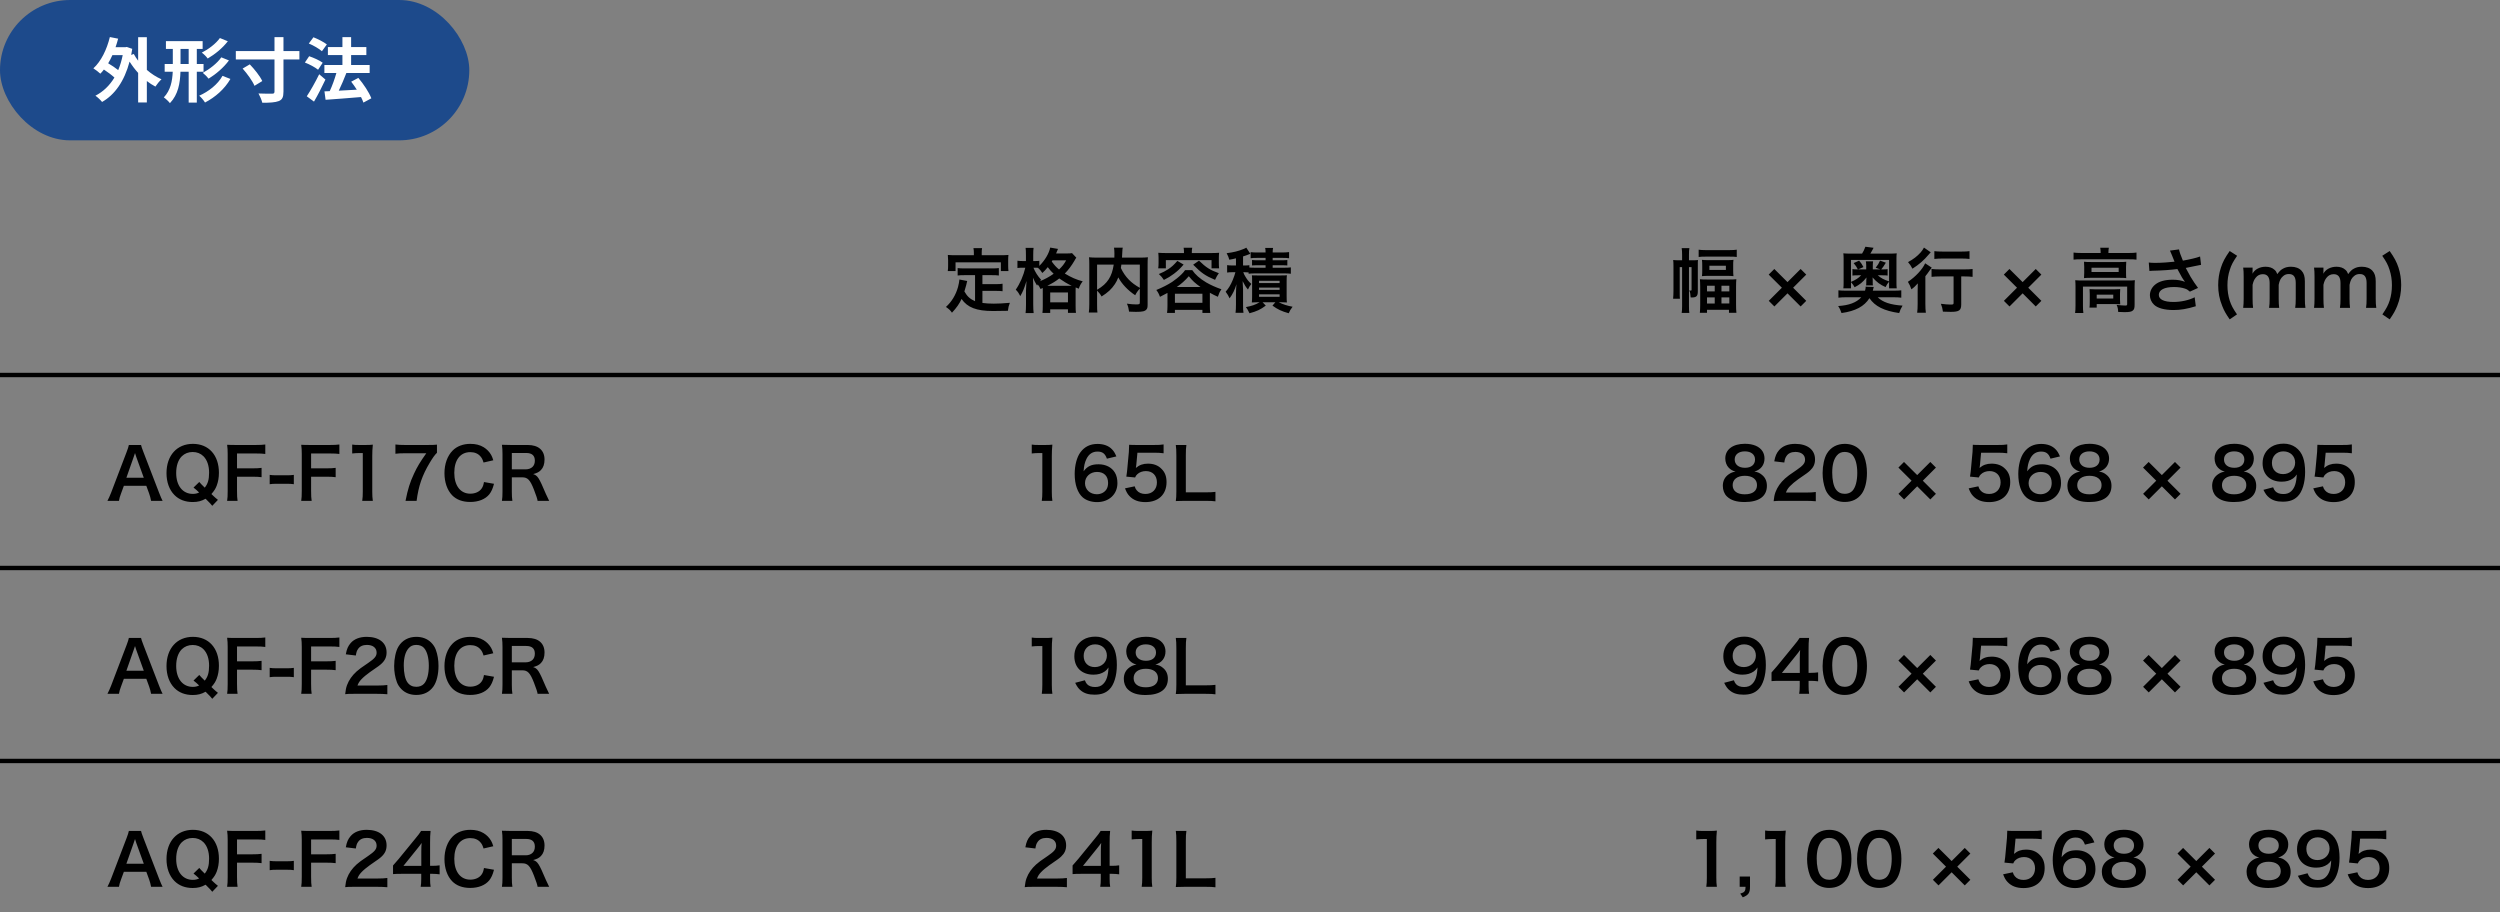 <svg width="570" height="208" viewBox="0 0 570 208" fill="none" xmlns="http://www.w3.org/2000/svg">
<rect x="0" y="0" width="570" height="208" fill="#808080" stroke="none"/>
<path d="M222.312 68.672V62.736H219.96C219.256 62.736 218.808 62.752 218.344 62.816V61.12C218.76 61.184 219.224 61.2 219.96 61.2H226.088C226.84 61.2 227.304 61.184 227.736 61.12V62.816C227.288 62.752 226.824 62.736 226.088 62.736H223.992V64.784H227.016C227.752 64.784 228.152 64.768 228.584 64.688V66.4C228.104 66.336 227.72 66.32 227.016 66.32H223.992V69.072C224.776 69.184 225.656 69.232 226.6 69.232C227.528 69.232 228.616 69.184 230.248 69.04C229.992 69.696 229.88 70.128 229.8 70.864C228.488 70.896 227.656 70.912 226.392 70.912C222.648 70.912 220.552 70.096 219.24 68.16C218.728 69.264 218.12 70.144 217.048 71.296C216.632 70.704 216.408 70.496 215.672 69.984C216.984 68.8 217.912 67.264 218.424 65.456C218.6 64.8 218.728 64.08 218.744 63.728L220.52 64.064C220.44 64.336 220.44 64.352 220.296 65.008C220.216 65.328 220.12 65.696 219.88 66.448C220.52 67.584 221.176 68.176 222.312 68.672ZM222.04 58.192V57.6C222.04 57.2 222.008 56.928 221.944 56.576H223.912C223.848 56.912 223.832 57.168 223.832 57.584V58.192H228.152C228.792 58.192 229.336 58.176 229.928 58.128C229.88 58.496 229.864 58.848 229.864 59.312V60.56C229.864 61.024 229.88 61.392 229.928 61.808H228.2V59.808H217.864V61.808H216.088C216.152 61.424 216.168 61.104 216.168 60.544V59.312C216.168 58.896 216.136 58.496 216.104 58.128C216.68 58.176 217.224 58.192 217.864 58.192H222.04ZM237.752 65.664L237.24 65.888C237 65.392 236.888 65.2 236.6 64.848C236.552 64.96 236.52 64.992 236.456 65.12C235.912 64.208 235.896 64.176 235.512 63.312C235.56 64.064 235.576 64.624 235.576 65.408V69.408C235.576 70.256 235.608 70.88 235.672 71.376H233.832C233.896 70.864 233.928 70.208 233.928 69.408V66.144C233.992 64.768 233.992 64.768 234.04 64.064C233.48 65.872 233.224 66.496 232.616 67.52C232.248 66.784 232.056 66.496 231.592 66.048C232.568 64.64 233.368 62.8 233.768 61.04H233.16C232.648 61.04 232.328 61.056 231.976 61.104V59.44C232.232 59.488 232.616 59.52 233.176 59.52H233.912V58.176C233.912 57.344 233.896 56.912 233.832 56.512H235.656C235.592 56.976 235.576 57.408 235.576 58.176V59.52H236.04C236.44 59.52 236.712 59.504 236.968 59.456V60.624C238.232 59.376 239.176 57.792 239.448 56.448L241.224 56.752C241.144 56.912 241.112 57.008 240.952 57.392C240.92 57.504 240.872 57.6 240.792 57.792H243.032C243.752 57.792 244.12 57.776 244.424 57.712L245.4 58.752C245.24 58.976 245.192 59.04 244.968 59.456C244.28 60.624 243.608 61.52 242.776 62.368C244.232 63.248 245.4 63.76 246.856 64.144C246.424 64.704 246.168 65.168 245.96 65.824L245.256 65.536C245.24 65.728 245.24 65.84 245.24 66.208V69.728C245.24 70.48 245.256 70.944 245.32 71.328H243.496V70.528H239.448V71.344H237.672C237.736 70.928 237.752 70.512 237.752 69.76V66.224C237.752 66 237.752 65.904 237.752 65.664ZM236.056 61.04H235.624C236.056 62.08 236.552 62.864 237.384 63.808C237.24 63.952 237.192 64 237.08 64.128C238.232 63.664 239.192 63.152 240.232 62.416C239.688 61.904 239.448 61.632 238.888 60.912C238.408 61.504 238.152 61.792 237.656 62.24C237.368 61.776 237.032 61.376 236.648 61.056C236.344 61.04 236.264 61.04 236.056 61.04ZM238.776 65.168H244.024C244.232 65.168 244.232 65.168 244.36 65.168C243.4 64.72 242.488 64.176 241.512 63.488C240.6 64.192 240.12 64.48 238.776 65.168ZM243.08 59.36H239.96C239.896 59.472 239.88 59.504 239.8 59.632C240.472 60.544 240.808 60.896 241.464 61.44C242.232 60.704 242.6 60.24 243.08 59.36ZM239.448 66.688V68.928H243.496V66.688H239.448ZM259.88 68.896V65.808C259.48 66.224 259.144 66.688 258.824 67.312C257.16 66.208 255.784 64.752 254.968 63.248C254.744 63.84 254.52 64.288 254.2 64.768C253.448 65.904 252.6 66.688 251.16 67.6C250.936 67.168 250.584 66.72 250.136 66.256V69.36C250.136 70.352 250.152 70.832 250.216 71.264H248.248C248.328 70.72 248.36 70.096 248.36 69.328V60.208C248.36 59.552 248.344 59.104 248.296 58.656C248.872 58.72 249.32 58.736 250.152 58.736H254.072C254.088 58.368 254.088 58.144 254.088 57.872C254.088 57.232 254.056 56.88 253.992 56.464H255.992C255.928 56.752 255.912 56.896 255.896 57.264C255.88 57.488 255.88 57.488 255.848 58.144C255.832 58.48 255.832 58.48 255.816 58.736H259.896C260.776 58.736 261.176 58.72 261.72 58.656C261.672 59.088 261.656 59.536 261.656 60.208V69.376C261.656 70.048 261.608 70.288 261.416 70.528C261.064 70.976 260.488 71.104 258.984 71.104C258.552 71.104 258.072 71.088 257.432 71.056C257.32 70.256 257.208 69.856 256.936 69.232C257.736 69.344 258.392 69.408 259.016 69.408C259.8 69.408 259.88 69.36 259.88 68.896ZM259.88 60.336H255.672C255.624 60.736 255.608 60.816 255.56 61.104C256.008 62.096 256.648 63.024 257.368 63.76C258.056 64.464 258.792 65.008 259.88 65.632V60.336ZM250.136 60.336V66.064C251.432 65.296 252.168 64.624 252.792 63.664C253.368 62.768 253.72 61.728 253.928 60.336H250.136ZM269.944 57.696V57.488C269.944 57.088 269.928 56.832 269.864 56.48H271.832C271.752 56.816 271.736 57.072 271.736 57.488V57.696H276.184C276.824 57.696 277.368 57.68 277.96 57.632C277.912 57.984 277.896 58.368 277.896 58.8V59.984C277.896 60.464 277.912 60.784 277.96 61.184H276.232V59.312H265.816V61.184H264.072C264.136 60.768 264.152 60.464 264.152 59.984V58.8C264.152 58.384 264.12 58.016 264.088 57.632C264.664 57.68 265.208 57.696 265.848 57.696H269.944ZM266.184 69.744V66.784C265.608 67.104 265.304 67.264 264.472 67.68C264.232 67.008 264.056 66.672 263.64 66.112C265.064 65.536 266.248 64.928 267.256 64.272C267.944 63.808 268.712 63.2 269.384 62.544C269.752 62.176 269.912 62 270.2 61.584H271.832C272.488 62.576 273.576 63.536 275 64.384C276.04 64.992 277.192 65.504 278.488 65.952C278.072 66.576 277.976 66.768 277.672 67.664C276.92 67.328 276.744 67.248 275.848 66.752V69.76C275.848 70.432 275.864 70.848 275.944 71.344H274.152V70.656H267.88V71.344H266.088C266.152 70.832 266.184 70.384 266.184 69.744ZM268.296 65.44H273.72C272.472 64.56 271.912 64.048 271.048 62.976C270.216 63.952 269.272 64.784 268.296 65.44ZM267.88 66.976V69.04H274.152V66.976H267.88ZM268.44 59.488L269.864 60.32C269.032 61.28 268.584 61.712 267.64 62.432C266.84 63.024 266.376 63.312 265.368 63.824C264.984 63.248 264.76 62.976 264.216 62.48C265.176 62.08 265.64 61.84 266.312 61.408C267.16 60.848 267.608 60.432 268.44 59.488ZM272.04 60.352L273.368 59.424C274.984 60.992 275.896 61.568 277.896 62.288C277.512 62.832 277.4 63.024 277.032 63.808C274.776 62.848 273.912 62.24 272.04 60.352ZM284.68 62.416V62.112C284.376 62.08 284.152 62.064 283.768 62.064H283.464C283.64 62.528 283.72 62.704 283.96 63.088C284.376 63.792 284.712 64.208 285.304 64.736C285 65.12 284.776 65.456 284.536 66.016C284.056 65.456 283.784 65.024 283.32 64.096C283.368 64.64 283.368 64.64 283.416 66V69.424C283.416 70.352 283.432 70.864 283.512 71.312H281.704C281.768 70.768 281.8 70.224 281.8 69.44V67.184C281.8 66.4 281.848 65.568 281.912 64.8C281.544 66.064 281.016 67.12 280.344 68.016C280.088 67.44 279.896 67.12 279.448 66.512C280.12 65.76 280.6 64.96 281.064 63.84C281.368 63.12 281.56 62.528 281.672 62.064H281C280.456 62.064 280.184 62.08 279.784 62.144V60.448C280.168 60.512 280.472 60.528 281.048 60.528H281.8V58.896C281.32 59.024 281.08 59.072 280.28 59.216C280.12 58.64 280.024 58.4 279.672 57.728C281.224 57.536 282.376 57.248 283.496 56.784C283.8 56.672 283.976 56.576 284.152 56.464L285.08 57.872C284.984 57.904 284.952 57.92 284.808 57.968C284.392 58.144 284.072 58.256 283.416 58.464V60.528H283.8C284.312 60.528 284.552 60.512 284.856 60.464V60.992C285.192 61.024 285.528 61.04 286.168 61.04H288.552V60.48H286.76C286.104 60.48 285.848 60.496 285.464 60.528V59.28C285.832 59.328 286.184 59.344 286.76 59.344H288.552V58.8H286.552C285.896 58.8 285.608 58.816 285.144 58.88V57.488C285.576 57.552 286.024 57.568 286.664 57.568H288.552C288.552 57.088 288.536 56.848 288.456 56.528H290.264C290.2 56.816 290.168 57.088 290.168 57.568H292.36C292.984 57.568 293.448 57.536 293.912 57.472V58.88C293.432 58.816 293.144 58.8 292.488 58.8H290.168V59.344H292.168C292.792 59.344 293.144 59.328 293.512 59.28V60.528C293.128 60.496 292.872 60.48 292.184 60.48H290.168V61.04H292.824C293.496 61.04 293.88 61.024 294.312 60.96V62.416C293.8 62.352 293.48 62.336 292.824 62.336H286.168C285.544 62.336 285.16 62.352 284.68 62.416ZM287.208 68.912H286.792C285.768 68.928 285.768 68.928 285.416 68.96C285.464 68.56 285.48 68.112 285.48 67.52V64.112C285.48 63.344 285.48 63.152 285.432 62.768C285.8 62.8 286.088 62.8 286.76 62.8H292.04C292.792 62.8 293.064 62.8 293.416 62.752C293.368 63.12 293.352 63.408 293.352 64.176V67.504C293.352 68.272 293.368 68.592 293.416 68.96C292.984 68.928 292.584 68.912 292.072 68.912H291.528C292.552 69.408 293.48 69.712 294.712 69.936C294.232 70.56 294.088 70.816 293.832 71.424C292.184 70.96 291.336 70.56 290.12 69.68L290.792 68.912H287.864L288.6 69.68C287.368 70.592 286.552 70.976 284.888 71.424C284.456 70.56 284.408 70.48 284.056 70.016C285.416 69.76 286.136 69.52 287.208 68.912ZM287.064 64.016V64.544H291.752V64.016H287.064ZM287.064 65.568V66.096H291.752V65.568H287.064ZM287.064 67.104V67.664H291.752V67.104H287.064Z" fill="black"/>
<path d="M239.941 114.192H237.525C237.621 113.568 237.653 112.944 237.653 112.112V103.296H236.885C236.293 103.296 235.829 103.328 235.237 103.392V101.36C235.733 101.44 236.085 101.456 236.837 101.456H238.309C239.125 101.456 239.365 101.44 239.941 101.376C239.845 102.32 239.813 103.056 239.813 104.016V112.112C239.813 112.96 239.845 113.536 239.941 114.192ZM254.532 104.064L252.372 104.576C251.956 103.408 251.364 102.96 250.228 102.96C249.092 102.96 248.26 103.52 247.716 104.624C247.316 105.456 247.14 106.224 247.06 107.456C247.924 106.288 248.868 105.856 250.484 105.856C252.116 105.856 253.492 106.56 254.196 107.76C254.58 108.384 254.772 109.216 254.772 110.16C254.772 112.688 252.852 114.48 250.132 114.48C248.852 114.48 247.668 114.096 246.884 113.424C245.7 112.4 245.028 110.48 245.028 108.064C245.028 106.096 245.524 104.208 246.34 103.12C247.284 101.84 248.564 101.216 250.244 101.216C251.62 101.216 252.756 101.632 253.524 102.432C253.94 102.864 254.18 103.232 254.532 104.064ZM250.116 107.6C248.548 107.6 247.38 108.688 247.38 110.16C247.38 111.616 248.516 112.688 250.084 112.688C251.012 112.688 251.828 112.272 252.276 111.568C252.516 111.2 252.644 110.672 252.644 110.112C252.644 108.528 251.7 107.6 250.116 107.6ZM256.499 111.344L258.707 110.88C258.851 111.344 258.963 111.552 259.187 111.808C259.635 112.352 260.307 112.624 261.155 112.624C262.739 112.624 263.779 111.568 263.779 109.984C263.779 108.416 262.787 107.408 261.267 107.408C260.483 107.408 259.779 107.664 259.283 108.144C259.059 108.368 258.947 108.512 258.803 108.864L256.803 108.672C256.963 107.536 256.979 107.456 257.011 107.008L257.379 103.04C257.395 102.752 257.427 102.208 257.443 101.408C257.923 101.44 258.291 101.456 259.139 101.456H263.075C264.179 101.456 264.579 101.44 265.299 101.328V103.344C264.595 103.248 263.971 103.216 263.091 103.216H259.331L259.075 106.016C259.059 106.144 259.027 106.368 258.979 106.688C259.763 106.016 260.611 105.712 261.715 105.712C263.011 105.712 264.051 106.096 264.835 106.912C265.619 107.68 265.971 108.64 265.971 109.92C265.971 112.736 264.131 114.48 261.155 114.48C259.571 114.48 258.387 114.032 257.507 113.088C257.075 112.624 256.851 112.24 256.499 111.344ZM277.121 112.144V114.304C276.545 114.224 275.985 114.192 274.849 114.192H270.113C269.217 114.192 268.657 114.208 268.081 114.24C268.177 113.648 268.209 113.056 268.209 112.128V103.824C268.209 102.72 268.177 102.144 268.081 101.456H270.497C270.401 102.112 270.369 102.64 270.369 103.808V112.256H274.849C275.937 112.256 276.449 112.224 277.121 112.144Z" fill="black"/>
<path d="M239.941 158.192H237.525C237.621 157.568 237.653 156.944 237.653 156.112V147.296H236.885C236.293 147.296 235.829 147.328 235.237 147.392V145.36C235.733 145.44 236.085 145.456 236.837 145.456H238.309C239.125 145.456 239.365 145.44 239.941 145.376C239.845 146.32 239.813 147.056 239.813 148.016V156.112C239.813 156.96 239.845 157.536 239.941 158.192ZM245.14 155.68L247.348 155.104C247.54 155.568 247.652 155.776 247.844 155.984C248.244 156.416 248.868 156.64 249.684 156.64C250.452 156.64 251.044 156.432 251.492 155.984C252.292 155.216 252.66 154.064 252.74 152.176C252.436 152.624 252.26 152.816 251.892 153.088C251.172 153.584 250.356 153.824 249.3 153.824C246.644 153.824 244.948 152.192 244.948 149.616C244.948 147.984 245.668 146.656 246.98 145.856C247.716 145.392 248.676 145.152 249.78 145.152C251.828 145.152 253.508 146.352 254.18 148.304C254.484 149.168 254.644 150.304 254.644 151.616C254.644 154.032 254.004 156.144 252.948 157.168C252.1 158.016 251.06 158.384 249.54 158.384C248.196 158.384 247.252 158.096 246.452 157.456C245.908 157.024 245.604 156.608 245.14 155.68ZM249.62 152.096C251.188 152.096 252.372 150.976 252.372 149.488C252.372 147.984 251.268 146.912 249.684 146.912C248.148 146.912 247.076 148 247.076 149.536C247.076 151.088 248.068 152.096 249.62 152.096ZM259.123 151.52C258.451 151.344 258.035 151.104 257.571 150.64C257.075 150.128 256.787 149.344 256.787 148.528C256.787 146.48 258.515 145.184 261.251 145.184C263.187 145.184 264.611 145.808 265.299 146.928C265.571 147.376 265.731 147.952 265.731 148.528C265.731 150.016 264.883 151.104 263.427 151.52C264.147 151.616 264.627 151.824 265.155 152.272C265.907 152.88 266.275 153.712 266.275 154.768C266.275 157.152 264.483 158.464 261.203 158.464C259.347 158.464 258.067 158.064 257.155 157.184C256.563 156.608 256.227 155.744 256.227 154.784C256.227 153.664 256.659 152.784 257.539 152.16C258.067 151.792 258.467 151.632 259.123 151.52ZM261.251 146.912C259.843 146.912 258.931 147.632 258.931 148.752C258.931 149.92 259.827 150.656 261.283 150.656C262.707 150.656 263.571 149.936 263.571 148.768C263.571 147.632 262.675 146.912 261.251 146.912ZM261.219 156.704C263.011 156.704 264.019 155.952 264.019 154.608C264.019 153.28 262.979 152.48 261.251 152.48C259.523 152.48 258.467 153.296 258.467 154.624C258.467 155.936 259.491 156.704 261.219 156.704ZM277.121 156.144V158.304C276.545 158.224 275.985 158.192 274.849 158.192H270.113C269.217 158.192 268.657 158.208 268.081 158.24C268.177 157.648 268.209 157.056 268.209 156.128V147.824C268.209 146.72 268.177 146.144 268.081 145.456H270.497C270.401 146.112 270.369 146.64 270.369 147.808V156.256H274.849C275.937 156.256 276.449 156.224 277.121 156.144Z" fill="black"/>
<path d="M240.837 202.192H235.701C234.453 202.192 234.197 202.208 233.637 202.272C233.733 201.36 233.845 200.8 234.053 200.224C234.485 199.056 235.205 198.032 236.245 197.088C236.805 196.592 237.285 196.224 238.885 195.152C240.357 194.144 240.805 193.616 240.805 192.8C240.805 191.712 239.957 191.04 238.597 191.04C237.669 191.04 236.965 191.36 236.565 191.984C236.293 192.368 236.181 192.72 236.069 193.456L233.781 193.184C234.005 191.968 234.293 191.312 234.885 190.624C235.685 189.696 236.949 189.2 238.549 189.2C241.349 189.2 243.077 190.544 243.077 192.736C243.077 193.792 242.725 194.56 241.941 195.296C241.493 195.712 241.333 195.84 239.253 197.264C238.549 197.76 237.749 198.432 237.349 198.864C236.869 199.376 236.677 199.696 236.437 200.304H240.917C241.925 200.304 242.725 200.256 243.253 200.176V202.288C242.501 202.224 241.861 202.192 240.837 202.192ZM255.172 197.296V199.344C254.58 199.264 254.244 199.248 253.572 199.232H252.996V200.368C252.996 201.184 253.028 201.6 253.124 202.192H250.852C250.948 201.632 250.98 201.136 250.98 200.336V199.232H246.548C245.604 199.232 245.092 199.248 244.548 199.296V197.328C245.092 196.736 245.268 196.528 245.828 195.856L249.62 191.216C250.324 190.368 250.58 190.032 250.948 189.456H253.108C253.012 190.384 252.996 190.944 252.996 192.16V197.408H253.556C254.196 197.408 254.58 197.376 255.172 197.296ZM250.996 197.424V194.112C250.996 193.36 251.012 192.848 251.076 192.192C250.756 192.656 250.564 192.912 249.988 193.616L246.916 197.424H250.996ZM262.723 202.192H260.307C260.403 201.568 260.435 200.944 260.435 200.112V191.296H259.667C259.075 191.296 258.611 191.328 258.019 191.392V189.36C258.515 189.44 258.867 189.456 259.619 189.456H261.091C261.907 189.456 262.147 189.44 262.723 189.376C262.627 190.32 262.595 191.056 262.595 192.016V200.112C262.595 200.96 262.627 201.536 262.723 202.192ZM277.121 200.144V202.304C276.545 202.224 275.985 202.192 274.849 202.192H270.113C269.217 202.192 268.657 202.208 268.081 202.24C268.177 201.648 268.209 201.056 268.209 200.128V191.824C268.209 190.72 268.177 190.144 268.081 189.456H270.497C270.401 190.112 270.369 190.64 270.369 191.808V200.256H274.849C275.937 200.256 276.449 200.224 277.121 200.144Z" fill="black"/>
<line y1="129.5" x2="570" y2="129.5" stroke="black"/>
<path d="M37.072 114.192H34.448C34.352 113.664 34.176 112.976 34 112.512L33.36 110.768H28.24L27.6 112.512C27.312 113.28 27.248 113.52 27.12 114.192H24.496C24.736 113.76 25.056 113.04 25.344 112.304L28.864 103.072C29.168 102.272 29.296 101.872 29.376 101.456H32.16C32.24 101.84 32.336 102.096 32.704 103.072L36.256 112.304C36.656 113.328 36.848 113.776 37.072 114.192ZM32.784 108.928L31.072 104.192C31.008 104.016 30.96 103.824 30.784 103.296C30.528 104.048 30.528 104.048 30.48 104.192L28.816 108.928H32.784ZM49.69 113.968L48.394 115.328C48.074 114.912 47.93 114.768 46.874 113.712C45.946 114.24 45.098 114.464 43.93 114.464C42.234 114.464 40.81 113.92 39.77 112.864C38.586 111.664 37.962 109.92 37.962 107.872C37.962 103.84 40.346 101.2 43.978 101.2C47.594 101.2 49.914 103.776 49.914 107.792C49.914 108.896 49.738 109.856 49.402 110.752C49.114 111.472 48.858 111.872 48.202 112.64L48.65 113.072C49.018 113.424 49.322 113.68 49.69 113.968ZM44.122 111.168L45.434 109.888C45.706 110.224 46.026 110.544 46.682 111.184C47.386 110.32 47.674 109.36 47.674 107.76C47.674 106.176 47.226 104.864 46.394 104.032C45.754 103.392 44.906 103.056 43.93 103.056C42.954 103.056 42.106 103.392 41.45 104.032C40.618 104.864 40.17 106.192 40.17 107.84C40.17 110.736 41.658 112.608 43.962 112.608C44.506 112.608 44.954 112.512 45.402 112.288C44.906 111.808 44.586 111.52 44.122 111.168ZM54.04 108.688V111.888C54.04 113.024 54.072 113.584 54.168 114.192H51.784C51.88 113.648 51.912 112.976 51.912 111.92V103.488C51.912 102.608 51.88 102.144 51.784 101.408C52.44 101.44 52.84 101.456 53.816 101.456H58.296C59.304 101.456 59.816 101.424 60.488 101.344V103.504C59.912 103.424 59.32 103.392 58.296 103.392H54.04V106.784H57.464C58.456 106.784 59.016 106.752 59.64 106.672V108.8C59.048 108.72 58.44 108.688 57.464 108.688H54.04ZM61.489 110.4V108.272C61.953 108.336 62.353 108.368 62.993 108.368H65.473C66.129 108.368 66.529 108.336 66.993 108.272V110.4C66.465 110.32 66.129 110.304 65.473 110.304H62.993C62.369 110.304 62.017 110.32 61.489 110.4ZM70.931 108.688V111.888C70.931 113.024 70.963 113.584 71.059 114.192H68.675C68.771 113.648 68.803 112.976 68.803 111.92V103.488C68.803 102.608 68.771 102.144 68.675 101.408C69.331 101.44 69.731 101.456 70.707 101.456H75.187C76.195 101.456 76.707 101.424 77.379 101.344V103.504C76.803 103.424 76.211 103.392 75.187 103.392H70.931V106.784H74.355C75.347 106.784 75.907 106.752 76.531 106.672V108.8C75.939 108.72 75.331 108.688 74.355 108.688H70.931ZM85.004 114.192H82.588C82.684 113.568 82.716 112.944 82.716 112.112V103.296H81.948C81.356 103.296 80.892 103.328 80.3 103.392V101.36C80.796 101.44 81.148 101.456 81.9 101.456H83.372C84.188 101.456 84.428 101.44 85.004 101.376C84.908 102.32 84.876 103.056 84.876 104.016V112.112C84.876 112.96 84.908 113.536 85.004 114.192ZM99.627 101.376V103.232C99.115 103.728 98.651 104.384 97.963 105.536C96.267 108.368 95.419 110.816 94.987 114.192H92.459C92.987 111.52 93.467 109.984 94.395 108C95.131 106.416 95.787 105.328 97.195 103.344H92.251C91.307 103.344 90.811 103.376 90.155 103.456V101.344C90.891 101.424 91.403 101.456 92.347 101.456H97.435C98.635 101.456 99.051 101.44 99.627 101.376ZM110.345 109.904L112.633 110.304C112.329 111.456 112.041 112.08 111.561 112.704C110.649 113.824 109.113 114.448 107.193 114.448C105.449 114.448 104.057 113.92 103.081 112.912C101.961 111.744 101.337 109.936 101.337 107.888C101.337 105.776 102.009 103.92 103.209 102.72C104.169 101.744 105.609 101.2 107.209 101.2C108.457 101.2 109.401 101.44 110.281 101.968C111.001 102.416 111.577 103.008 111.977 103.712C112.169 104.048 112.281 104.336 112.473 104.944L110.249 105.456C110.025 104.752 109.881 104.448 109.561 104.08C109.017 103.424 108.217 103.088 107.225 103.088C104.953 103.088 103.577 104.864 103.577 107.808C103.577 110.736 104.985 112.56 107.225 112.56C108.345 112.56 109.305 112.128 109.817 111.376C110.089 110.976 110.217 110.64 110.345 109.904ZM125.209 114.192H122.569C122.537 113.808 122.265 112.992 121.737 111.632C120.873 109.424 120.313 108.832 119.081 108.832H116.697V112.096C116.697 113.056 116.729 113.568 116.825 114.192H114.441C114.537 113.52 114.569 113.088 114.569 112.112V103.488C114.569 102.64 114.537 102.16 114.441 101.408C115.113 101.44 115.609 101.456 116.489 101.456H120.329C122.761 101.456 124.153 102.672 124.153 104.784C124.153 105.808 123.881 106.608 123.337 107.168C122.889 107.632 122.473 107.84 121.561 108.096C122.569 108.416 122.873 108.864 124.457 112.608C124.585 112.896 124.985 113.76 125.209 114.192ZM116.697 107.008H119.913C120.505 107.008 121.065 106.8 121.433 106.432C121.769 106.096 121.945 105.632 121.945 105.024C121.945 103.872 121.289 103.28 119.977 103.28H116.697V107.008Z" fill="black"/>
<path d="M37.072 158.192H34.448C34.352 157.664 34.176 156.976 34 156.512L33.36 154.768H28.24L27.6 156.512C27.312 157.28 27.248 157.52 27.12 158.192H24.496C24.736 157.76 25.056 157.04 25.344 156.304L28.864 147.072C29.168 146.272 29.296 145.872 29.376 145.456H32.16C32.24 145.84 32.336 146.096 32.704 147.072L36.256 156.304C36.656 157.328 36.848 157.776 37.072 158.192ZM32.784 152.928L31.072 148.192C31.008 148.016 30.96 147.824 30.784 147.296C30.528 148.048 30.528 148.048 30.48 148.192L28.816 152.928H32.784ZM49.69 157.968L48.394 159.328C48.074 158.912 47.93 158.768 46.874 157.712C45.946 158.24 45.098 158.464 43.93 158.464C42.234 158.464 40.81 157.92 39.77 156.864C38.586 155.664 37.962 153.92 37.962 151.872C37.962 147.84 40.346 145.2 43.978 145.2C47.594 145.2 49.914 147.776 49.914 151.792C49.914 152.896 49.738 153.856 49.402 154.752C49.114 155.472 48.858 155.872 48.202 156.64L48.65 157.072C49.018 157.424 49.322 157.68 49.69 157.968ZM44.122 155.168L45.434 153.888C45.706 154.224 46.026 154.544 46.682 155.184C47.386 154.32 47.674 153.36 47.674 151.76C47.674 150.176 47.226 148.864 46.394 148.032C45.754 147.392 44.906 147.056 43.93 147.056C42.954 147.056 42.106 147.392 41.45 148.032C40.618 148.864 40.17 150.192 40.17 151.84C40.17 154.736 41.658 156.608 43.962 156.608C44.506 156.608 44.954 156.512 45.402 156.288C44.906 155.808 44.586 155.52 44.122 155.168ZM54.04 152.688V155.888C54.04 157.024 54.072 157.584 54.168 158.192H51.784C51.88 157.648 51.912 156.976 51.912 155.92V147.488C51.912 146.608 51.88 146.144 51.784 145.408C52.44 145.44 52.84 145.456 53.816 145.456H58.296C59.304 145.456 59.816 145.424 60.488 145.344V147.504C59.912 147.424 59.32 147.392 58.296 147.392H54.04V150.784H57.464C58.456 150.784 59.016 150.752 59.64 150.672V152.8C59.048 152.72 58.44 152.688 57.464 152.688H54.04ZM61.489 154.4V152.272C61.953 152.336 62.353 152.368 62.993 152.368H65.473C66.129 152.368 66.529 152.336 66.993 152.272V154.4C66.465 154.32 66.129 154.304 65.473 154.304H62.993C62.369 154.304 62.017 154.32 61.489 154.4ZM70.931 152.688V155.888C70.931 157.024 70.963 157.584 71.059 158.192H68.675C68.771 157.648 68.803 156.976 68.803 155.92V147.488C68.803 146.608 68.771 146.144 68.675 145.408C69.331 145.44 69.731 145.456 70.707 145.456H75.187C76.195 145.456 76.707 145.424 77.379 145.344V147.504C76.803 147.424 76.211 147.392 75.187 147.392H70.931V150.784H74.355C75.347 150.784 75.907 150.752 76.531 150.672V152.8C75.939 152.72 75.331 152.688 74.355 152.688H70.931ZM85.9 158.192H80.764C79.516 158.192 79.26 158.208 78.7 158.272C78.796 157.36 78.908 156.8 79.116 156.224C79.548 155.056 80.268 154.032 81.308 153.088C81.868 152.592 82.348 152.224 83.948 151.152C85.42 150.144 85.868 149.616 85.868 148.8C85.868 147.712 85.02 147.04 83.66 147.04C82.732 147.04 82.028 147.36 81.628 147.984C81.356 148.368 81.244 148.72 81.132 149.456L78.844 149.184C79.068 147.968 79.356 147.312 79.948 146.624C80.748 145.696 82.012 145.2 83.612 145.2C86.412 145.2 88.14 146.544 88.14 148.736C88.14 149.792 87.788 150.56 87.004 151.296C86.556 151.712 86.396 151.84 84.316 153.264C83.612 153.76 82.812 154.432 82.412 154.864C81.932 155.376 81.74 155.696 81.5 156.304H85.98C86.988 156.304 87.788 156.256 88.316 156.176V158.288C87.564 158.224 86.924 158.192 85.9 158.192ZM94.907 158.448C93.547 158.448 92.395 158 91.547 157.152C91.067 156.672 90.699 156.112 90.491 155.536C90.075 154.4 89.867 153.152 89.867 151.856C89.867 150.16 90.251 148.4 90.843 147.424C91.707 145.984 93.147 145.2 94.923 145.2C96.283 145.2 97.451 145.648 98.299 146.496C98.779 146.976 99.147 147.536 99.355 148.112C99.771 149.232 99.979 150.512 99.979 151.824C99.979 153.792 99.547 155.52 98.795 156.56C97.899 157.808 96.571 158.448 94.907 158.448ZM94.923 156.592C95.627 156.592 96.251 156.352 96.651 155.92C97.371 155.168 97.771 153.68 97.771 151.808C97.771 149.952 97.371 148.496 96.651 147.712C96.267 147.28 95.627 147.04 94.907 147.04C94.139 147.04 93.579 147.296 93.115 147.856C92.411 148.688 92.059 150 92.059 151.744C92.059 153.424 92.363 154.816 92.875 155.552C93.371 156.256 94.043 156.592 94.923 156.592ZM110.345 153.904L112.633 154.304C112.329 155.456 112.041 156.08 111.561 156.704C110.649 157.824 109.113 158.448 107.193 158.448C105.449 158.448 104.057 157.92 103.081 156.912C101.961 155.744 101.337 153.936 101.337 151.888C101.337 149.776 102.009 147.92 103.209 146.72C104.169 145.744 105.609 145.2 107.209 145.2C108.457 145.2 109.401 145.44 110.281 145.968C111.001 146.416 111.577 147.008 111.977 147.712C112.169 148.048 112.281 148.336 112.473 148.944L110.249 149.456C110.025 148.752 109.881 148.448 109.561 148.08C109.017 147.424 108.217 147.088 107.225 147.088C104.953 147.088 103.577 148.864 103.577 151.808C103.577 154.736 104.985 156.56 107.225 156.56C108.345 156.56 109.305 156.128 109.817 155.376C110.089 154.976 110.217 154.64 110.345 153.904ZM125.209 158.192H122.569C122.537 157.808 122.265 156.992 121.737 155.632C120.873 153.424 120.313 152.832 119.081 152.832H116.697V156.096C116.697 157.056 116.729 157.568 116.825 158.192H114.441C114.537 157.52 114.569 157.088 114.569 156.112V147.488C114.569 146.64 114.537 146.16 114.441 145.408C115.113 145.44 115.609 145.456 116.489 145.456H120.329C122.761 145.456 124.153 146.672 124.153 148.784C124.153 149.808 123.881 150.608 123.337 151.168C122.889 151.632 122.473 151.84 121.561 152.096C122.569 152.416 122.873 152.864 124.457 156.608C124.585 156.896 124.985 157.76 125.209 158.192ZM116.697 151.008H119.913C120.505 151.008 121.065 150.8 121.433 150.432C121.769 150.096 121.945 149.632 121.945 149.024C121.945 147.872 121.289 147.28 119.977 147.28H116.697V151.008Z" fill="black"/>
<path d="M37.072 202.192H34.448C34.352 201.664 34.176 200.976 34 200.512L33.36 198.768H28.24L27.6 200.512C27.312 201.28 27.248 201.52 27.12 202.192H24.496C24.736 201.76 25.056 201.04 25.344 200.304L28.864 191.072C29.168 190.272 29.296 189.872 29.376 189.456H32.16C32.24 189.84 32.336 190.096 32.704 191.072L36.256 200.304C36.656 201.328 36.848 201.776 37.072 202.192ZM32.784 196.928L31.072 192.192C31.008 192.016 30.96 191.824 30.784 191.296C30.528 192.048 30.528 192.048 30.48 192.192L28.816 196.928H32.784ZM49.69 201.968L48.394 203.328C48.074 202.912 47.93 202.768 46.874 201.712C45.946 202.24 45.098 202.464 43.93 202.464C42.234 202.464 40.81 201.92 39.77 200.864C38.586 199.664 37.962 197.92 37.962 195.872C37.962 191.84 40.346 189.2 43.978 189.2C47.594 189.2 49.914 191.776 49.914 195.792C49.914 196.896 49.738 197.856 49.402 198.752C49.114 199.472 48.858 199.872 48.202 200.64L48.65 201.072C49.018 201.424 49.322 201.68 49.69 201.968ZM44.122 199.168L45.434 197.888C45.706 198.224 46.026 198.544 46.682 199.184C47.386 198.32 47.674 197.36 47.674 195.76C47.674 194.176 47.226 192.864 46.394 192.032C45.754 191.392 44.906 191.056 43.93 191.056C42.954 191.056 42.106 191.392 41.45 192.032C40.618 192.864 40.17 194.192 40.17 195.84C40.17 198.736 41.658 200.608 43.962 200.608C44.506 200.608 44.954 200.512 45.402 200.288C44.906 199.808 44.586 199.52 44.122 199.168ZM54.04 196.688V199.888C54.04 201.024 54.072 201.584 54.168 202.192H51.784C51.88 201.648 51.912 200.976 51.912 199.92V191.488C51.912 190.608 51.88 190.144 51.784 189.408C52.44 189.44 52.84 189.456 53.816 189.456H58.296C59.304 189.456 59.816 189.424 60.488 189.344V191.504C59.912 191.424 59.32 191.392 58.296 191.392H54.04V194.784H57.464C58.456 194.784 59.016 194.752 59.64 194.672V196.8C59.048 196.72 58.44 196.688 57.464 196.688H54.04ZM61.489 198.4V196.272C61.953 196.336 62.353 196.368 62.993 196.368H65.473C66.129 196.368 66.529 196.336 66.993 196.272V198.4C66.465 198.32 66.129 198.304 65.473 198.304H62.993C62.369 198.304 62.017 198.32 61.489 198.4ZM70.931 196.688V199.888C70.931 201.024 70.963 201.584 71.059 202.192H68.675C68.771 201.648 68.803 200.976 68.803 199.92V191.488C68.803 190.608 68.771 190.144 68.675 189.408C69.331 189.44 69.731 189.456 70.707 189.456H75.187C76.195 189.456 76.707 189.424 77.379 189.344V191.504C76.803 191.424 76.211 191.392 75.187 191.392H70.931V194.784H74.355C75.347 194.784 75.907 194.752 76.531 194.672V196.8C75.939 196.72 75.331 196.688 74.355 196.688H70.931ZM85.9 202.192H80.764C79.516 202.192 79.26 202.208 78.7 202.272C78.796 201.36 78.908 200.8 79.116 200.224C79.548 199.056 80.268 198.032 81.308 197.088C81.868 196.592 82.348 196.224 83.948 195.152C85.42 194.144 85.868 193.616 85.868 192.8C85.868 191.712 85.02 191.04 83.66 191.04C82.732 191.04 82.028 191.36 81.628 191.984C81.356 192.368 81.244 192.72 81.132 193.456L78.844 193.184C79.068 191.968 79.356 191.312 79.948 190.624C80.748 189.696 82.012 189.2 83.612 189.2C86.412 189.2 88.14 190.544 88.14 192.736C88.14 193.792 87.788 194.56 87.004 195.296C86.556 195.712 86.396 195.84 84.316 197.264C83.612 197.76 82.812 198.432 82.412 198.864C81.932 199.376 81.74 199.696 81.5 200.304H85.98C86.988 200.304 87.788 200.256 88.316 200.176V202.288C87.564 202.224 86.924 202.192 85.9 202.192ZM100.235 197.296V199.344C99.643 199.264 99.307 199.248 98.635 199.232H98.059V200.368C98.059 201.184 98.091 201.6 98.187 202.192H95.915C96.011 201.632 96.043 201.136 96.043 200.336V199.232H91.611C90.667 199.232 90.155 199.248 89.611 199.296V197.328C90.155 196.736 90.331 196.528 90.891 195.856L94.683 191.216C95.387 190.368 95.643 190.032 96.011 189.456H98.171C98.075 190.384 98.059 190.944 98.059 192.16V197.408H98.619C99.259 197.408 99.643 197.376 100.235 197.296ZM96.059 197.424V194.112C96.059 193.36 96.075 192.848 96.139 192.192C95.819 192.656 95.627 192.912 95.051 193.616L91.979 197.424H96.059ZM110.345 197.904L112.633 198.304C112.329 199.456 112.041 200.08 111.561 200.704C110.649 201.824 109.113 202.448 107.193 202.448C105.449 202.448 104.057 201.92 103.081 200.912C101.961 199.744 101.337 197.936 101.337 195.888C101.337 193.776 102.009 191.92 103.209 190.72C104.169 189.744 105.609 189.2 107.209 189.2C108.457 189.2 109.401 189.44 110.281 189.968C111.001 190.416 111.577 191.008 111.977 191.712C112.169 192.048 112.281 192.336 112.473 192.944L110.249 193.456C110.025 192.752 109.881 192.448 109.561 192.08C109.017 191.424 108.217 191.088 107.225 191.088C104.953 191.088 103.577 192.864 103.577 195.808C103.577 198.736 104.985 200.56 107.225 200.56C108.345 200.56 109.305 200.128 109.817 199.376C110.089 198.976 110.217 198.64 110.345 197.904ZM125.209 202.192H122.569C122.537 201.808 122.265 200.992 121.737 199.632C120.873 197.424 120.313 196.832 119.081 196.832H116.697V200.096C116.697 201.056 116.729 201.568 116.825 202.192H114.441C114.537 201.52 114.569 201.088 114.569 200.112V191.488C114.569 190.64 114.537 190.16 114.441 189.408C115.113 189.44 115.609 189.456 116.489 189.456H120.329C122.761 189.456 124.153 190.672 124.153 192.784C124.153 193.808 123.881 194.608 123.337 195.168C122.889 195.632 122.473 195.84 121.561 196.096C122.569 196.416 122.873 196.864 124.457 200.608C124.585 200.896 124.985 201.76 125.209 202.192ZM116.697 195.008H119.913C120.505 195.008 121.065 194.8 121.433 194.432C121.769 194.096 121.945 193.632 121.945 193.024C121.945 191.872 121.289 191.28 119.977 191.28H116.697V195.008Z" fill="black"/>
<path d="M385.086 60.912V69.808C385.086 70.544 385.102 70.928 385.166 71.344H383.422C383.486 70.912 383.518 70.56 383.518 69.808V60.912H382.974V66.48C382.974 67.376 382.974 67.648 383.022 68.112H381.47C381.518 67.568 381.55 66.96 381.55 66.384V60.736C381.55 60.032 381.534 59.696 381.486 59.28C381.886 59.328 382.206 59.344 382.798 59.344H383.518V58.08C383.518 57.392 383.486 57.008 383.422 56.576H385.182C385.102 56.976 385.086 57.376 385.086 58.08V59.344H386.014C386.542 59.344 386.798 59.328 387.134 59.28C387.102 59.6 387.102 59.84 387.102 60.64V66.448C387.102 67.504 386.782 67.824 385.742 67.824C385.694 67.824 385.598 67.824 385.47 67.808C385.422 66.992 385.358 66.688 385.15 66.208C385.31 66.24 385.406 66.256 385.47 66.256C385.614 66.256 385.678 66.208 385.678 66.08V60.912H385.086ZM387.294 58.592V56.928C387.71 56.992 388.158 57.024 388.814 57.024H394.414C395.102 57.024 395.55 56.992 395.982 56.928V58.592C395.502 58.528 395.166 58.512 394.414 58.512H388.814C388.11 58.512 387.79 58.528 387.294 58.592ZM388.11 61.712V60.512C388.11 59.968 388.094 59.68 388.046 59.248C388.51 59.296 388.894 59.312 389.598 59.312H393.742C394.382 59.312 394.814 59.296 395.23 59.248C395.166 59.696 395.166 59.952 395.166 60.496V61.696C395.166 62.24 395.182 62.528 395.23 62.96C394.798 62.912 394.382 62.896 393.678 62.896H389.614C388.974 62.896 388.494 62.912 388.046 62.96C388.094 62.528 388.11 62.24 388.11 61.712ZM389.742 60.592V61.552H393.502V60.592H389.742ZM387.646 69.472V65.312C387.646 64.64 387.614 64.176 387.582 63.664C388.078 63.712 388.478 63.728 389.246 63.728H394.238C395.006 63.728 395.374 63.712 395.886 63.664C395.838 64.176 395.822 64.688 395.822 65.296V69.44C395.822 70.192 395.838 70.784 395.902 71.312H394.206V70.64H389.198V71.312H387.566C387.614 70.784 387.646 70.24 387.646 69.472ZM389.198 65.152V66.432H390.958V65.152H389.198ZM392.494 65.152V66.432H394.286V65.152H392.494ZM389.198 67.808V69.2H390.958V67.808H389.198ZM392.494 67.808V69.184H394.286V67.808H392.494ZM407.551 66.88L404.559 69.872L403.279 68.592L406.271 65.6L403.263 62.608L404.543 61.328L407.551 64.32L410.543 61.328L411.823 62.608L408.831 65.6L411.823 68.592L410.543 69.872L407.551 66.88ZM422.024 64.336V65.744H420.28C420.328 65.392 420.344 65.024 420.344 64.496V59.008C420.344 58.496 420.328 58.128 420.28 57.76C420.76 57.808 421.192 57.824 421.944 57.824H424.552C424.872 57.328 425.032 56.976 425.304 56.256L427.176 56.496C426.856 57.12 426.712 57.376 426.44 57.824H430.872C431.56 57.824 431.96 57.808 432.456 57.76C432.408 58.112 432.392 58.4 432.392 58.96V64.528C432.392 65.024 432.408 65.392 432.456 65.744H430.712V64.224C430.376 64.592 430.152 64.944 429.912 65.456C428.632 64.88 427.944 64.368 426.936 63.248C426.952 63.376 426.952 63.376 426.968 63.568C426.968 63.68 426.984 63.856 426.984 63.968V64.32C426.984 64.768 426.984 64.832 427.032 65.072H425.464C425.512 64.896 425.512 64.768 425.512 64.304V63.984C425.544 63.616 425.56 63.376 425.56 63.264C424.68 64.368 424.088 64.848 422.856 65.488C422.568 64.976 422.424 64.784 422.024 64.336ZM424.344 62.768H423.624C422.952 62.768 422.776 62.784 422.36 62.832V61.344C422.664 61.408 422.872 61.424 423.592 61.424C423.32 60.88 423.112 60.576 422.632 59.984L423.88 59.424C424.296 59.904 424.52 60.224 424.872 60.896L423.64 61.424H425.496V60.528C425.496 60.224 425.464 59.888 425.416 59.584H427.064C427.016 59.968 427 60.128 427 60.528V61.424H428.712L427.656 61.04C428.136 60.448 428.392 60.016 428.648 59.424L429.976 59.888C429.512 60.656 429.32 60.944 428.92 61.424H429.176C429.816 61.424 430.04 61.408 430.376 61.36V62.832C430.088 62.784 429.784 62.768 429.192 62.768H428.136C428.856 63.408 429.48 63.744 430.712 64.16V59.264H422.024V64.272C423.096 63.824 423.736 63.408 424.344 62.768ZM431.784 67.776H428.12C429.24 68.896 431.032 69.504 433.784 69.68C433.416 70.288 433.192 70.768 433.016 71.376C429.56 70.88 427.496 69.84 426.232 67.984C425.048 69.856 423.064 70.928 419.864 71.376C419.656 70.752 419.448 70.288 419.096 69.776C421.592 69.616 423.256 68.992 424.376 67.776H420.872C420.2 67.776 419.672 67.808 419.16 67.872V66.192C419.672 66.256 420.168 66.272 420.872 66.272H425.224C425.336 65.904 425.368 65.696 425.368 65.488C425.368 65.472 425.368 65.424 425.352 65.36L427.208 65.424C427.192 65.488 427.192 65.504 427.176 65.584C427.128 65.808 427.08 66.016 427 66.272H431.784C432.584 66.272 432.984 66.256 433.496 66.192V67.872C432.984 67.808 432.472 67.776 431.784 67.776ZM445.416 63.024H442.36C441.624 63.024 440.888 63.056 440.392 63.12V61.328C440.872 61.392 441.592 61.424 442.36 61.424H447.8C448.696 61.424 449.336 61.392 449.752 61.328V63.12C449.224 63.056 448.552 63.024 447.848 63.024H447.16V69.392C447.16 70.768 446.696 71.104 444.76 71.104C444.216 71.104 443.736 71.088 442.984 71.056C442.888 70.352 442.792 69.936 442.52 69.264C443.368 69.376 444.2 69.44 444.696 69.44C445.336 69.44 445.416 69.408 445.416 69.056V63.024ZM438.664 56.448L440.2 57.52C440.024 57.712 440.024 57.712 439.72 58.064C438.68 59.312 437.544 60.304 436.04 61.264C435.72 60.64 435.448 60.256 435.032 59.76C436.296 59.072 437.112 58.432 437.896 57.568C438.248 57.152 438.456 56.848 438.664 56.448ZM441.032 59.04V57.264C441.48 57.328 442.072 57.36 442.904 57.36H447.224C448.024 57.36 448.568 57.328 449.048 57.264V59.04C448.488 58.976 447.896 58.944 447.256 58.944H442.904C442.232 58.944 441.56 58.976 441.032 59.04ZM437.224 69.264V66.464C437.224 65.792 437.224 65.696 437.256 64.608C436.84 65.104 436.36 65.568 435.8 65.968C435.56 65.248 435.352 64.832 435 64.256C436.68 63.168 438.328 61.408 438.936 60.032L440.44 61.024C440.28 61.2 440.136 61.392 439.912 61.728C439.544 62.256 439.4 62.464 438.984 62.976V69.28C438.984 70.128 439.016 70.768 439.096 71.296H437.112C437.192 70.8 437.224 70.096 437.224 69.264ZM461.16 66.88L458.168 69.872L456.888 68.592L459.88 65.6L456.872 62.608L458.152 61.328L461.16 64.32L464.152 61.328L465.432 62.608L462.44 65.6L465.432 68.592L464.152 69.872L461.16 66.88ZM478.945 57.68V57.488C478.945 57.12 478.913 56.8 478.849 56.48H480.817C480.753 56.816 480.721 57.12 480.721 57.472V57.68H485.441C486.161 57.68 486.609 57.648 487.121 57.584V59.2C486.593 59.136 486.193 59.12 485.457 59.12H474.417C473.697 59.12 473.297 59.136 472.769 59.2V57.584C473.281 57.648 473.761 57.68 474.513 57.68H478.945ZM475.201 62.224V60.848C475.201 60.336 475.185 60.064 475.153 59.68C475.617 59.728 476.001 59.744 476.705 59.744H483.361C484.001 59.744 484.337 59.728 484.785 59.68C484.753 60.096 484.737 60.336 484.737 60.848V62.224C484.737 62.848 484.753 63.024 484.785 63.408C484.353 63.36 483.985 63.344 483.281 63.344H476.657C476.033 63.344 475.617 63.36 475.153 63.408C475.185 63.072 475.201 62.768 475.201 62.224ZM476.865 61.04V62.016H483.057V61.04H476.865ZM473.217 69.6V65.344C473.217 64.8 473.201 64.384 473.153 63.888C473.665 63.936 474.129 63.952 474.817 63.952H485.185C485.953 63.952 486.337 63.936 486.753 63.888C486.705 64.384 486.689 64.752 486.689 65.328V69.408C486.689 70.208 486.609 70.512 486.305 70.784C485.985 71.072 485.505 71.168 484.385 71.168C484.049 71.168 483.969 71.168 483.457 71.136C483.201 71.12 483.201 71.12 482.945 71.12C482.913 70.4 482.833 70.032 482.593 69.52C483.473 69.616 484.161 69.664 484.609 69.664C484.913 69.664 484.993 69.584 484.993 69.328V65.344H474.913V69.6C474.913 70.416 474.929 70.8 475.009 71.36H473.121C473.185 71.024 473.217 70.352 473.217 69.6ZM483.361 66.944V68.304C483.361 68.768 483.377 69.088 483.409 69.376C483.105 69.344 482.513 69.328 482.081 69.328H478.049V70.128H476.401C476.449 69.824 476.465 69.472 476.465 68.832V66.976C476.465 66.512 476.449 66.24 476.417 65.92C476.785 65.952 477.121 65.968 477.713 65.968H482.097C482.705 65.968 482.929 65.952 483.409 65.92C483.377 66.224 483.361 66.464 483.361 66.944ZM478.049 67.184V68.064H481.825V67.184H478.049ZM490.065 61.776L489.921 59.856C490.401 59.92 490.817 59.936 491.473 59.936C492.673 59.936 494.801 59.792 495.793 59.664C495.521 58.96 494.833 57.264 494.753 57.136L496.817 56.864C496.913 57.408 497.201 58.256 497.697 59.424C499.345 59.136 500.769 58.8 501.617 58.48L501.841 60.384C501.425 60.448 501.249 60.496 500.705 60.608C500.465 60.672 499.681 60.832 498.353 61.088C498.929 62.16 499.297 62.832 499.457 63.12C499.889 63.856 500.593 64.896 501.153 65.648L499.297 66.496C498.897 66.128 498.641 65.968 498.193 65.808C497.473 65.568 496.625 65.44 495.665 65.44C493.489 65.44 492.209 66.096 492.209 67.232C492.209 68.272 493.393 68.848 495.569 68.848C497.265 68.848 499.137 68.432 500.385 67.776L500.641 69.824C498.657 70.432 497.169 70.688 495.569 70.688C493.521 70.688 491.937 70.256 491.121 69.472C490.513 68.896 490.177 68.112 490.177 67.312C490.177 66.4 490.593 65.552 491.329 64.928C492.257 64.144 493.585 63.776 495.409 63.776C496.449 63.776 497.377 63.936 498.177 64.256C497.521 63.36 497.505 63.312 496.449 61.344C495.041 61.536 492.673 61.696 490.769 61.728C490.369 61.744 490.305 61.744 490.065 61.776ZM510.033 71.68L508.369 72.816C507.473 71.52 507.105 70.864 506.673 69.776C506.033 68.224 505.745 66.688 505.745 65.008C505.745 63.616 505.953 62.256 506.369 61.024C506.801 59.696 507.265 58.816 508.369 57.232L510.065 58.32C509.137 59.664 508.753 60.384 508.401 61.504C508.033 62.608 507.857 63.776 507.857 65.04C507.857 66.288 508.033 67.456 508.369 68.512C508.721 69.6 509.105 70.32 510.033 71.68ZM513.701 70.192H511.445C511.525 69.504 511.557 68.976 511.557 68.112V63.088C511.557 62.08 511.525 61.616 511.445 61.008H513.589V61.824C513.589 61.92 513.589 62.16 513.573 62.416C514.037 61.44 515.221 60.816 516.549 60.816C517.413 60.816 518.117 61.056 518.613 61.536C518.901 61.792 519.029 62 519.221 62.496C519.765 61.776 520.069 61.488 520.565 61.232C521.093 60.944 521.637 60.816 522.357 60.816C523.381 60.816 524.213 61.136 524.757 61.728C525.285 62.304 525.509 63.024 525.509 64.16V68.112C525.509 69.008 525.541 69.536 525.637 70.192H523.301C523.397 69.536 523.429 69.056 523.429 68.112V64.528C523.429 63.12 522.933 62.48 521.861 62.48C521.333 62.48 520.933 62.624 520.549 62.96C519.989 63.44 519.733 63.952 519.541 64.944V68.112C519.541 68.992 519.573 69.536 519.653 70.192H517.349C517.445 69.52 517.477 69.024 517.477 68.112V64.528C517.477 63.184 516.965 62.512 515.925 62.512C515.253 62.512 514.709 62.784 514.277 63.344C513.925 63.808 513.765 64.176 513.589 64.944V68.112C513.589 68.976 513.621 69.456 513.701 70.192ZM529.857 70.192H527.601C527.681 69.504 527.713 68.976 527.713 68.112V63.088C527.713 62.08 527.681 61.616 527.601 61.008H529.745V61.824C529.745 61.92 529.745 62.16 529.729 62.416C530.193 61.44 531.377 60.816 532.705 60.816C533.569 60.816 534.273 61.056 534.769 61.536C535.057 61.792 535.185 62 535.377 62.496C535.921 61.776 536.225 61.488 536.721 61.232C537.249 60.944 537.793 60.816 538.513 60.816C539.537 60.816 540.369 61.136 540.913 61.728C541.441 62.304 541.665 63.024 541.665 64.16V68.112C541.665 69.008 541.697 69.536 541.793 70.192H539.457C539.553 69.536 539.585 69.056 539.585 68.112V64.528C539.585 63.12 539.089 62.48 538.017 62.48C537.489 62.48 537.089 62.624 536.705 62.96C536.145 63.44 535.889 63.952 535.697 64.944V68.112C535.697 68.992 535.729 69.536 535.809 70.192H533.505C533.601 69.52 533.633 69.024 533.633 68.112V64.528C533.633 63.184 533.121 62.512 532.081 62.512C531.409 62.512 530.865 62.784 530.433 63.344C530.081 63.808 529.921 64.176 529.745 64.944V68.112C529.745 68.976 529.777 69.456 529.857 70.192ZM544.846 72.816L543.182 71.68C544.11 70.32 544.494 69.6 544.846 68.512C545.182 67.44 545.358 66.304 545.358 65.04C545.358 63.776 545.182 62.608 544.814 61.504C544.462 60.384 544.078 59.664 543.15 58.32L544.846 57.232C545.95 58.816 546.414 59.696 546.862 61.024C547.262 62.272 547.47 63.6 547.47 65.008C547.47 66.704 547.182 68.224 546.558 69.776C546.11 70.864 545.742 71.52 544.846 72.816Z" fill="black"/>
<path d="M395.701 107.52C395.029 107.344 394.613 107.104 394.149 106.64C393.653 106.128 393.365 105.344 393.365 104.528C393.365 102.48 395.093 101.184 397.829 101.184C399.765 101.184 401.189 101.808 401.877 102.928C402.149 103.376 402.309 103.952 402.309 104.528C402.309 106.016 401.461 107.104 400.005 107.52C400.725 107.616 401.205 107.824 401.733 108.272C402.485 108.88 402.853 109.712 402.853 110.768C402.853 113.152 401.061 114.464 397.781 114.464C395.925 114.464 394.645 114.064 393.733 113.184C393.141 112.608 392.805 111.744 392.805 110.784C392.805 109.664 393.237 108.784 394.117 108.16C394.645 107.792 395.045 107.632 395.701 107.52ZM397.829 102.912C396.421 102.912 395.509 103.632 395.509 104.752C395.509 105.92 396.405 106.656 397.861 106.656C399.285 106.656 400.149 105.936 400.149 104.768C400.149 103.632 399.253 102.912 397.829 102.912ZM397.797 112.704C399.589 112.704 400.597 111.952 400.597 110.608C400.597 109.28 399.557 108.48 397.829 108.48C396.101 108.48 395.045 109.296 395.045 110.624C395.045 111.936 396.069 112.704 397.797 112.704ZM411.587 114.192H406.451C405.203 114.192 404.947 114.208 404.387 114.272C404.483 113.36 404.595 112.8 404.803 112.224C405.235 111.056 405.955 110.032 406.995 109.088C407.555 108.592 408.035 108.224 409.635 107.152C411.107 106.144 411.555 105.616 411.555 104.8C411.555 103.712 410.707 103.04 409.347 103.04C408.419 103.04 407.715 103.36 407.315 103.984C407.043 104.368 406.931 104.72 406.819 105.456L404.531 105.184C404.755 103.968 405.043 103.312 405.635 102.624C406.435 101.696 407.699 101.2 409.299 101.2C412.099 101.2 413.827 102.544 413.827 104.736C413.827 105.792 413.475 106.56 412.691 107.296C412.243 107.712 412.083 107.84 410.003 109.264C409.299 109.76 408.499 110.432 408.099 110.864C407.619 111.376 407.427 111.696 407.187 112.304H411.667C412.675 112.304 413.475 112.256 414.003 112.176V114.288C413.251 114.224 412.611 114.192 411.587 114.192ZM420.594 114.448C419.234 114.448 418.082 114 417.234 113.152C416.754 112.672 416.386 112.112 416.178 111.536C415.762 110.4 415.554 109.152 415.554 107.856C415.554 106.16 415.938 104.4 416.53 103.424C417.394 101.984 418.834 101.2 420.61 101.2C421.97 101.2 423.138 101.648 423.986 102.496C424.466 102.976 424.834 103.536 425.042 104.112C425.458 105.232 425.666 106.512 425.666 107.824C425.666 109.792 425.234 111.52 424.482 112.56C423.586 113.808 422.258 114.448 420.594 114.448ZM420.61 112.592C421.314 112.592 421.938 112.352 422.338 111.92C423.058 111.168 423.458 109.68 423.458 107.808C423.458 105.952 423.058 104.496 422.338 103.712C421.954 103.28 421.314 103.04 420.594 103.04C419.826 103.04 419.266 103.296 418.802 103.856C418.098 104.688 417.746 106 417.746 107.744C417.746 109.424 418.05 110.816 418.562 111.552C419.058 112.256 419.73 112.592 420.61 112.592ZM437.121 110.88L434.129 113.872L432.849 112.592L435.841 109.6L432.833 106.608L434.113 105.328L437.121 108.32L440.113 105.328L441.393 106.608L438.401 109.6L441.393 112.592L440.113 113.872L437.121 110.88ZM448.858 111.344L451.066 110.88C451.21 111.344 451.322 111.552 451.546 111.808C451.994 112.352 452.666 112.624 453.514 112.624C455.098 112.624 456.138 111.568 456.138 109.984C456.138 108.416 455.146 107.408 453.626 107.408C452.842 107.408 452.138 107.664 451.642 108.144C451.418 108.368 451.306 108.512 451.162 108.864L449.162 108.672C449.322 107.536 449.338 107.456 449.37 107.008L449.738 103.04C449.754 102.752 449.786 102.208 449.802 101.408C450.282 101.44 450.65 101.456 451.498 101.456H455.434C456.538 101.456 456.938 101.44 457.658 101.328V103.344C456.954 103.248 456.33 103.216 455.45 103.216H451.69L451.434 106.016C451.418 106.144 451.386 106.368 451.338 106.688C452.122 106.016 452.97 105.712 454.074 105.712C455.37 105.712 456.41 106.096 457.194 106.912C457.978 107.68 458.33 108.64 458.33 109.92C458.33 112.736 456.49 114.48 453.514 114.48C451.93 114.48 450.746 114.032 449.866 113.088C449.434 112.624 449.21 112.24 448.858 111.344ZM469.673 104.064L467.513 104.576C467.097 103.408 466.505 102.96 465.369 102.96C464.233 102.96 463.401 103.52 462.857 104.624C462.457 105.456 462.281 106.224 462.201 107.456C463.065 106.288 464.009 105.856 465.625 105.856C467.257 105.856 468.633 106.56 469.337 107.76C469.721 108.384 469.913 109.216 469.913 110.16C469.913 112.688 467.993 114.48 465.273 114.48C463.993 114.48 462.809 114.096 462.025 113.424C460.841 112.4 460.169 110.48 460.169 108.064C460.169 106.096 460.665 104.208 461.481 103.12C462.425 101.84 463.705 101.216 465.385 101.216C466.761 101.216 467.897 101.632 468.665 102.432C469.081 102.864 469.321 103.232 469.673 104.064ZM465.257 107.6C463.689 107.6 462.521 108.688 462.521 110.16C462.521 111.616 463.657 112.688 465.225 112.688C466.153 112.688 466.969 112.272 467.417 111.568C467.657 111.2 467.785 110.672 467.785 110.112C467.785 108.528 466.841 107.6 465.257 107.6ZM474.263 107.52C473.591 107.344 473.175 107.104 472.711 106.64C472.215 106.128 471.927 105.344 471.927 104.528C471.927 102.48 473.655 101.184 476.391 101.184C478.327 101.184 479.751 101.808 480.439 102.928C480.711 103.376 480.871 103.952 480.871 104.528C480.871 106.016 480.023 107.104 478.567 107.52C479.287 107.616 479.767 107.824 480.295 108.272C481.047 108.88 481.415 109.712 481.415 110.768C481.415 113.152 479.623 114.464 476.343 114.464C474.487 114.464 473.207 114.064 472.295 113.184C471.703 112.608 471.367 111.744 471.367 110.784C471.367 109.664 471.799 108.784 472.679 108.16C473.207 107.792 473.607 107.632 474.263 107.52ZM476.391 102.912C474.983 102.912 474.071 103.632 474.071 104.752C474.071 105.92 474.967 106.656 476.423 106.656C477.847 106.656 478.711 105.936 478.711 104.768C478.711 103.632 477.815 102.912 476.391 102.912ZM476.359 112.704C478.151 112.704 479.159 111.952 479.159 110.608C479.159 109.28 478.119 108.48 476.391 108.48C474.663 108.48 473.607 109.296 473.607 110.624C473.607 111.936 474.631 112.704 476.359 112.704ZM492.902 110.88L489.91 113.872L488.63 112.592L491.622 109.6L488.614 106.608L489.894 105.328L492.902 108.32L495.894 105.328L497.174 106.608L494.182 109.6L497.174 112.592L495.894 113.872L492.902 110.88ZM507.263 107.52C506.591 107.344 506.175 107.104 505.711 106.64C505.215 106.128 504.927 105.344 504.927 104.528C504.927 102.48 506.655 101.184 509.391 101.184C511.327 101.184 512.751 101.808 513.439 102.928C513.711 103.376 513.871 103.952 513.871 104.528C513.871 106.016 513.023 107.104 511.567 107.52C512.287 107.616 512.767 107.824 513.295 108.272C514.047 108.88 514.415 109.712 514.415 110.768C514.415 113.152 512.623 114.464 509.343 114.464C507.487 114.464 506.207 114.064 505.295 113.184C504.703 112.608 504.367 111.744 504.367 110.784C504.367 109.664 504.799 108.784 505.679 108.16C506.207 107.792 506.607 107.632 507.263 107.52ZM509.391 102.912C507.983 102.912 507.071 103.632 507.071 104.752C507.071 105.92 507.967 106.656 509.423 106.656C510.847 106.656 511.711 105.936 511.711 104.768C511.711 103.632 510.815 102.912 509.391 102.912ZM509.359 112.704C511.151 112.704 512.159 111.952 512.159 110.608C512.159 109.28 511.119 108.48 509.391 108.48C507.663 108.48 506.607 109.296 506.607 110.624C506.607 111.936 507.631 112.704 509.359 112.704ZM516.062 111.68L518.27 111.104C518.462 111.568 518.574 111.776 518.766 111.984C519.166 112.416 519.79 112.64 520.606 112.64C521.374 112.64 521.966 112.432 522.414 111.984C523.214 111.216 523.582 110.064 523.662 108.176C523.358 108.624 523.182 108.816 522.814 109.088C522.094 109.584 521.278 109.824 520.222 109.824C517.566 109.824 515.87 108.192 515.87 105.616C515.87 103.984 516.59 102.656 517.902 101.856C518.638 101.392 519.598 101.152 520.702 101.152C522.75 101.152 524.43 102.352 525.102 104.304C525.406 105.168 525.566 106.304 525.566 107.616C525.566 110.032 524.926 112.144 523.87 113.168C523.022 114.016 521.982 114.384 520.462 114.384C519.118 114.384 518.174 114.096 517.374 113.456C516.83 113.024 516.526 112.608 516.062 111.68ZM520.542 108.096C522.11 108.096 523.294 106.976 523.294 105.488C523.294 103.984 522.19 102.912 520.606 102.912C519.07 102.912 517.998 104 517.998 105.536C517.998 107.088 518.99 108.096 520.542 108.096ZM527.421 111.344L529.629 110.88C529.773 111.344 529.885 111.552 530.109 111.808C530.557 112.352 531.229 112.624 532.077 112.624C533.661 112.624 534.701 111.568 534.701 109.984C534.701 108.416 533.709 107.408 532.189 107.408C531.405 107.408 530.701 107.664 530.205 108.144C529.981 108.368 529.869 108.512 529.725 108.864L527.725 108.672C527.885 107.536 527.901 107.456 527.933 107.008L528.301 103.04C528.317 102.752 528.349 102.208 528.365 101.408C528.845 101.44 529.213 101.456 530.061 101.456H533.997C535.101 101.456 535.501 101.44 536.221 101.328V103.344C535.517 103.248 534.893 103.216 534.013 103.216H530.253L529.997 106.016C529.981 106.144 529.949 106.368 529.901 106.688C530.685 106.016 531.533 105.712 532.637 105.712C533.933 105.712 534.973 106.096 535.757 106.912C536.541 107.68 536.893 108.64 536.893 109.92C536.893 112.736 535.053 114.48 532.077 114.48C530.493 114.48 529.309 114.032 528.429 113.088C527.997 112.624 527.773 112.24 527.421 111.344Z" fill="black"/>
<path d="M393.109 155.68L395.317 155.104C395.509 155.568 395.621 155.776 395.813 155.984C396.213 156.416 396.837 156.64 397.653 156.64C398.421 156.64 399.013 156.432 399.461 155.984C400.261 155.216 400.629 154.064 400.709 152.176C400.405 152.624 400.229 152.816 399.861 153.088C399.141 153.584 398.325 153.824 397.269 153.824C394.613 153.824 392.917 152.192 392.917 149.616C392.917 147.984 393.637 146.656 394.949 145.856C395.685 145.392 396.645 145.152 397.749 145.152C399.797 145.152 401.477 146.352 402.149 148.304C402.453 149.168 402.613 150.304 402.613 151.616C402.613 154.032 401.973 156.144 400.917 157.168C400.069 158.016 399.029 158.384 397.509 158.384C396.165 158.384 395.221 158.096 394.421 157.456C393.877 157.024 393.573 156.608 393.109 155.68ZM397.589 152.096C399.157 152.096 400.341 150.976 400.341 149.488C400.341 147.984 399.237 146.912 397.653 146.912C396.117 146.912 395.045 148 395.045 149.536C395.045 151.088 396.037 152.096 397.589 152.096ZM414.531 153.296V155.344C413.939 155.264 413.603 155.248 412.931 155.232H412.355V156.368C412.355 157.184 412.387 157.6 412.483 158.192H410.211C410.307 157.632 410.339 157.136 410.339 156.336V155.232H405.907C404.963 155.232 404.451 155.248 403.907 155.296V153.328C404.451 152.736 404.627 152.528 405.187 151.856L408.979 147.216C409.683 146.368 409.939 146.032 410.307 145.456H412.467C412.371 146.384 412.355 146.944 412.355 148.16V153.408H412.915C413.555 153.408 413.939 153.376 414.531 153.296ZM410.355 153.424V150.112C410.355 149.36 410.371 148.848 410.435 148.192C410.115 148.656 409.923 148.912 409.347 149.616L406.275 153.424H410.355ZM420.594 158.448C419.234 158.448 418.082 158 417.234 157.152C416.754 156.672 416.386 156.112 416.178 155.536C415.762 154.4 415.554 153.152 415.554 151.856C415.554 150.16 415.938 148.4 416.53 147.424C417.394 145.984 418.834 145.2 420.61 145.2C421.97 145.2 423.138 145.648 423.986 146.496C424.466 146.976 424.834 147.536 425.042 148.112C425.458 149.232 425.666 150.512 425.666 151.824C425.666 153.792 425.234 155.52 424.482 156.56C423.586 157.808 422.258 158.448 420.594 158.448ZM420.61 156.592C421.314 156.592 421.938 156.352 422.338 155.92C423.058 155.168 423.458 153.68 423.458 151.808C423.458 149.952 423.058 148.496 422.338 147.712C421.954 147.28 421.314 147.04 420.594 147.04C419.826 147.04 419.266 147.296 418.802 147.856C418.098 148.688 417.746 150 417.746 151.744C417.746 153.424 418.05 154.816 418.562 155.552C419.058 156.256 419.73 156.592 420.61 156.592ZM437.121 154.88L434.129 157.872L432.849 156.592L435.841 153.6L432.833 150.608L434.113 149.328L437.121 152.32L440.113 149.328L441.393 150.608L438.401 153.6L441.393 156.592L440.113 157.872L437.121 154.88ZM448.858 155.344L451.066 154.88C451.21 155.344 451.322 155.552 451.546 155.808C451.994 156.352 452.666 156.624 453.514 156.624C455.098 156.624 456.138 155.568 456.138 153.984C456.138 152.416 455.146 151.408 453.626 151.408C452.842 151.408 452.138 151.664 451.642 152.144C451.418 152.368 451.306 152.512 451.162 152.864L449.162 152.672C449.322 151.536 449.338 151.456 449.37 151.008L449.738 147.04C449.754 146.752 449.786 146.208 449.802 145.408C450.282 145.44 450.65 145.456 451.498 145.456H455.434C456.538 145.456 456.938 145.44 457.658 145.328V147.344C456.954 147.248 456.33 147.216 455.45 147.216H451.69L451.434 150.016C451.418 150.144 451.386 150.368 451.338 150.688C452.122 150.016 452.97 149.712 454.074 149.712C455.37 149.712 456.41 150.096 457.194 150.912C457.978 151.68 458.33 152.64 458.33 153.92C458.33 156.736 456.49 158.48 453.514 158.48C451.93 158.48 450.746 158.032 449.866 157.088C449.434 156.624 449.21 156.24 448.858 155.344ZM469.673 148.064L467.513 148.576C467.097 147.408 466.505 146.96 465.369 146.96C464.233 146.96 463.401 147.52 462.857 148.624C462.457 149.456 462.281 150.224 462.201 151.456C463.065 150.288 464.009 149.856 465.625 149.856C467.257 149.856 468.633 150.56 469.337 151.76C469.721 152.384 469.913 153.216 469.913 154.16C469.913 156.688 467.993 158.48 465.273 158.48C463.993 158.48 462.809 158.096 462.025 157.424C460.841 156.4 460.169 154.48 460.169 152.064C460.169 150.096 460.665 148.208 461.481 147.12C462.425 145.84 463.705 145.216 465.385 145.216C466.761 145.216 467.897 145.632 468.665 146.432C469.081 146.864 469.321 147.232 469.673 148.064ZM465.257 151.6C463.689 151.6 462.521 152.688 462.521 154.16C462.521 155.616 463.657 156.688 465.225 156.688C466.153 156.688 466.969 156.272 467.417 155.568C467.657 155.2 467.785 154.672 467.785 154.112C467.785 152.528 466.841 151.6 465.257 151.6ZM474.263 151.52C473.591 151.344 473.175 151.104 472.711 150.64C472.215 150.128 471.927 149.344 471.927 148.528C471.927 146.48 473.655 145.184 476.391 145.184C478.327 145.184 479.751 145.808 480.439 146.928C480.711 147.376 480.871 147.952 480.871 148.528C480.871 150.016 480.023 151.104 478.567 151.52C479.287 151.616 479.767 151.824 480.295 152.272C481.047 152.88 481.415 153.712 481.415 154.768C481.415 157.152 479.623 158.464 476.343 158.464C474.487 158.464 473.207 158.064 472.295 157.184C471.703 156.608 471.367 155.744 471.367 154.784C471.367 153.664 471.799 152.784 472.679 152.16C473.207 151.792 473.607 151.632 474.263 151.52ZM476.391 146.912C474.983 146.912 474.071 147.632 474.071 148.752C474.071 149.92 474.967 150.656 476.423 150.656C477.847 150.656 478.711 149.936 478.711 148.768C478.711 147.632 477.815 146.912 476.391 146.912ZM476.359 156.704C478.151 156.704 479.159 155.952 479.159 154.608C479.159 153.28 478.119 152.48 476.391 152.48C474.663 152.48 473.607 153.296 473.607 154.624C473.607 155.936 474.631 156.704 476.359 156.704ZM492.902 154.88L489.91 157.872L488.63 156.592L491.622 153.6L488.614 150.608L489.894 149.328L492.902 152.32L495.894 149.328L497.174 150.608L494.182 153.6L497.174 156.592L495.894 157.872L492.902 154.88ZM507.263 151.52C506.591 151.344 506.175 151.104 505.711 150.64C505.215 150.128 504.927 149.344 504.927 148.528C504.927 146.48 506.655 145.184 509.391 145.184C511.327 145.184 512.751 145.808 513.439 146.928C513.711 147.376 513.871 147.952 513.871 148.528C513.871 150.016 513.023 151.104 511.567 151.52C512.287 151.616 512.767 151.824 513.295 152.272C514.047 152.88 514.415 153.712 514.415 154.768C514.415 157.152 512.623 158.464 509.343 158.464C507.487 158.464 506.207 158.064 505.295 157.184C504.703 156.608 504.367 155.744 504.367 154.784C504.367 153.664 504.799 152.784 505.679 152.16C506.207 151.792 506.607 151.632 507.263 151.52ZM509.391 146.912C507.983 146.912 507.071 147.632 507.071 148.752C507.071 149.92 507.967 150.656 509.423 150.656C510.847 150.656 511.711 149.936 511.711 148.768C511.711 147.632 510.815 146.912 509.391 146.912ZM509.359 156.704C511.151 156.704 512.159 155.952 512.159 154.608C512.159 153.28 511.119 152.48 509.391 152.48C507.663 152.48 506.607 153.296 506.607 154.624C506.607 155.936 507.631 156.704 509.359 156.704ZM516.062 155.68L518.27 155.104C518.462 155.568 518.574 155.776 518.766 155.984C519.166 156.416 519.79 156.64 520.606 156.64C521.374 156.64 521.966 156.432 522.414 155.984C523.214 155.216 523.582 154.064 523.662 152.176C523.358 152.624 523.182 152.816 522.814 153.088C522.094 153.584 521.278 153.824 520.222 153.824C517.566 153.824 515.87 152.192 515.87 149.616C515.87 147.984 516.59 146.656 517.902 145.856C518.638 145.392 519.598 145.152 520.702 145.152C522.75 145.152 524.43 146.352 525.102 148.304C525.406 149.168 525.566 150.304 525.566 151.616C525.566 154.032 524.926 156.144 523.87 157.168C523.022 158.016 521.982 158.384 520.462 158.384C519.118 158.384 518.174 158.096 517.374 157.456C516.83 157.024 516.526 156.608 516.062 155.68ZM520.542 152.096C522.11 152.096 523.294 150.976 523.294 149.488C523.294 147.984 522.19 146.912 520.606 146.912C519.07 146.912 517.998 148 517.998 149.536C517.998 151.088 518.99 152.096 520.542 152.096ZM527.421 155.344L529.629 154.88C529.773 155.344 529.885 155.552 530.109 155.808C530.557 156.352 531.229 156.624 532.077 156.624C533.661 156.624 534.701 155.568 534.701 153.984C534.701 152.416 533.709 151.408 532.189 151.408C531.405 151.408 530.701 151.664 530.205 152.144C529.981 152.368 529.869 152.512 529.725 152.864L527.725 152.672C527.885 151.536 527.901 151.456 527.933 151.008L528.301 147.04C528.317 146.752 528.349 146.208 528.365 145.408C528.845 145.44 529.213 145.456 530.061 145.456H533.997C535.101 145.456 535.501 145.44 536.221 145.328V147.344C535.517 147.248 534.893 147.216 534.013 147.216H530.253L529.997 150.016C529.981 150.144 529.949 150.368 529.901 150.688C530.685 150.016 531.533 149.712 532.637 149.712C533.933 149.712 534.973 150.096 535.757 150.912C536.541 151.68 536.893 152.64 536.893 153.92C536.893 156.736 535.053 158.48 532.077 158.48C530.493 158.48 529.309 158.032 528.429 157.088C527.997 156.624 527.773 156.24 527.421 155.344Z" fill="black"/>
<path d="M391.449 202.192H389.033C389.129 201.568 389.161 200.944 389.161 200.112V191.296H388.393C387.801 191.296 387.337 191.328 386.745 191.392V189.36C387.241 189.44 387.593 189.456 388.345 189.456H389.817C390.633 189.456 390.873 189.44 391.449 189.376C391.353 190.32 391.321 191.056 391.321 192.016V200.112C391.321 200.96 391.353 201.536 391.449 202.192ZM399 199.856V202.192C399 203.568 398.648 204.08 397.352 204.592L396.776 203.744C397.752 203.472 397.976 203.184 397.992 202.192H396.648V199.856H399ZM407.152 202.192H404.736C404.832 201.568 404.864 200.944 404.864 200.112V191.296H404.096C403.504 191.296 403.04 191.328 402.448 191.392V189.36C402.944 189.44 403.296 189.456 404.048 189.456H405.52C406.336 189.456 406.576 189.44 407.152 189.376C407.056 190.32 407.024 191.056 407.024 192.016V200.112C407.024 200.96 407.056 201.536 407.152 202.192ZM417.055 202.448C415.695 202.448 414.543 202 413.695 201.152C413.215 200.672 412.847 200.112 412.639 199.536C412.223 198.4 412.015 197.152 412.015 195.856C412.015 194.16 412.399 192.4 412.991 191.424C413.855 189.984 415.295 189.2 417.071 189.2C418.431 189.2 419.599 189.648 420.447 190.496C420.927 190.976 421.295 191.536 421.503 192.112C421.919 193.232 422.127 194.512 422.127 195.824C422.127 197.792 421.695 199.52 420.943 200.56C420.047 201.808 418.719 202.448 417.055 202.448ZM417.071 200.592C417.775 200.592 418.399 200.352 418.799 199.92C419.519 199.168 419.919 197.68 419.919 195.808C419.919 193.952 419.519 192.496 418.799 191.712C418.415 191.28 417.775 191.04 417.055 191.04C416.287 191.04 415.727 191.296 415.263 191.856C414.559 192.688 414.207 194 414.207 195.744C414.207 197.424 414.511 198.816 415.023 199.552C415.519 200.256 416.191 200.592 417.071 200.592ZM428.446 202.448C427.086 202.448 425.934 202 425.086 201.152C424.606 200.672 424.238 200.112 424.03 199.536C423.614 198.4 423.406 197.152 423.406 195.856C423.406 194.16 423.79 192.4 424.382 191.424C425.246 189.984 426.686 189.2 428.462 189.2C429.822 189.2 430.99 189.648 431.838 190.496C432.318 190.976 432.686 191.536 432.894 192.112C433.31 193.232 433.518 194.512 433.518 195.824C433.518 197.792 433.086 199.52 432.334 200.56C431.438 201.808 430.11 202.448 428.446 202.448ZM428.462 200.592C429.166 200.592 429.79 200.352 430.19 199.92C430.91 199.168 431.31 197.68 431.31 195.808C431.31 193.952 430.91 192.496 430.19 191.712C429.806 191.28 429.166 191.04 428.446 191.04C427.678 191.04 427.118 191.296 426.654 191.856C425.95 192.688 425.598 194 425.598 195.744C425.598 197.424 425.902 198.816 426.414 199.552C426.91 200.256 427.582 200.592 428.462 200.592ZM444.972 198.88L441.98 201.872L440.7 200.592L443.692 197.6L440.684 194.608L441.964 193.328L444.972 196.32L447.964 193.328L449.244 194.608L446.252 197.6L449.244 200.592L447.964 201.872L444.972 198.88ZM456.71 199.344L458.918 198.88C459.062 199.344 459.174 199.552 459.398 199.808C459.846 200.352 460.518 200.624 461.366 200.624C462.95 200.624 463.99 199.568 463.99 197.984C463.99 196.416 462.998 195.408 461.478 195.408C460.694 195.408 459.99 195.664 459.494 196.144C459.27 196.368 459.158 196.512 459.014 196.864L457.014 196.672C457.174 195.536 457.19 195.456 457.222 195.008L457.59 191.04C457.606 190.752 457.638 190.208 457.654 189.408C458.134 189.44 458.502 189.456 459.35 189.456H463.286C464.39 189.456 464.79 189.44 465.51 189.328V191.344C464.806 191.248 464.182 191.216 463.302 191.216H459.542L459.286 194.016C459.27 194.144 459.238 194.368 459.19 194.688C459.974 194.016 460.822 193.712 461.926 193.712C463.222 193.712 464.262 194.096 465.046 194.912C465.83 195.68 466.182 196.64 466.182 197.92C466.182 200.736 464.342 202.48 461.366 202.48C459.782 202.48 458.598 202.032 457.718 201.088C457.286 200.624 457.062 200.24 456.71 199.344ZM477.524 192.064L475.364 192.576C474.948 191.408 474.356 190.96 473.22 190.96C472.084 190.96 471.252 191.52 470.708 192.624C470.308 193.456 470.132 194.224 470.052 195.456C470.916 194.288 471.86 193.856 473.476 193.856C475.108 193.856 476.484 194.56 477.188 195.76C477.572 196.384 477.764 197.216 477.764 198.16C477.764 200.688 475.844 202.48 473.124 202.48C471.844 202.48 470.66 202.096 469.876 201.424C468.692 200.4 468.02 198.48 468.02 196.064C468.02 194.096 468.516 192.208 469.332 191.12C470.276 189.84 471.556 189.216 473.236 189.216C474.612 189.216 475.748 189.632 476.516 190.432C476.932 190.864 477.172 191.232 477.524 192.064ZM473.108 195.6C471.54 195.6 470.372 196.688 470.372 198.16C470.372 199.616 471.508 200.688 473.076 200.688C474.004 200.688 474.82 200.272 475.268 199.568C475.508 199.2 475.636 198.672 475.636 198.112C475.636 196.528 474.692 195.6 473.108 195.6ZM482.115 195.52C481.443 195.344 481.027 195.104 480.563 194.64C480.067 194.128 479.779 193.344 479.779 192.528C479.779 190.48 481.507 189.184 484.243 189.184C486.179 189.184 487.603 189.808 488.291 190.928C488.563 191.376 488.723 191.952 488.723 192.528C488.723 194.016 487.875 195.104 486.419 195.52C487.139 195.616 487.619 195.824 488.147 196.272C488.899 196.88 489.267 197.712 489.267 198.768C489.267 201.152 487.475 202.464 484.195 202.464C482.339 202.464 481.059 202.064 480.147 201.184C479.555 200.608 479.219 199.744 479.219 198.784C479.219 197.664 479.651 196.784 480.531 196.16C481.059 195.792 481.459 195.632 482.115 195.52ZM484.243 190.912C482.835 190.912 481.923 191.632 481.923 192.752C481.923 193.92 482.819 194.656 484.275 194.656C485.699 194.656 486.563 193.936 486.563 192.768C486.563 191.632 485.667 190.912 484.243 190.912ZM484.211 200.704C486.003 200.704 487.011 199.952 487.011 198.608C487.011 197.28 485.971 196.48 484.243 196.48C482.515 196.48 481.459 197.296 481.459 198.624C481.459 199.936 482.483 200.704 484.211 200.704ZM500.754 198.88L497.762 201.872L496.482 200.592L499.474 197.6L496.466 194.608L497.746 193.328L500.754 196.32L503.746 193.328L505.026 194.608L502.034 197.6L505.026 200.592L503.746 201.872L500.754 198.88ZM515.115 195.52C514.443 195.344 514.027 195.104 513.563 194.64C513.067 194.128 512.779 193.344 512.779 192.528C512.779 190.48 514.507 189.184 517.243 189.184C519.179 189.184 520.603 189.808 521.291 190.928C521.563 191.376 521.723 191.952 521.723 192.528C521.723 194.016 520.875 195.104 519.419 195.52C520.139 195.616 520.619 195.824 521.147 196.272C521.899 196.88 522.267 197.712 522.267 198.768C522.267 201.152 520.475 202.464 517.195 202.464C515.339 202.464 514.059 202.064 513.147 201.184C512.555 200.608 512.219 199.744 512.219 198.784C512.219 197.664 512.651 196.784 513.531 196.16C514.059 195.792 514.459 195.632 515.115 195.52ZM517.243 190.912C515.835 190.912 514.923 191.632 514.923 192.752C514.923 193.92 515.819 194.656 517.275 194.656C518.699 194.656 519.563 193.936 519.563 192.768C519.563 191.632 518.667 190.912 517.243 190.912ZM517.211 200.704C519.003 200.704 520.011 199.952 520.011 198.608C520.011 197.28 518.971 196.48 517.243 196.48C515.515 196.48 514.459 197.296 514.459 198.624C514.459 199.936 515.483 200.704 517.211 200.704ZM523.914 199.68L526.122 199.104C526.314 199.568 526.426 199.776 526.618 199.984C527.018 200.416 527.641 200.64 528.458 200.64C529.226 200.64 529.818 200.432 530.266 199.984C531.066 199.216 531.434 198.064 531.514 196.176C531.21 196.624 531.034 196.816 530.666 197.088C529.946 197.584 529.13 197.824 528.074 197.824C525.418 197.824 523.722 196.192 523.722 193.616C523.722 191.984 524.442 190.656 525.754 189.856C526.49 189.392 527.45 189.152 528.554 189.152C530.602 189.152 532.282 190.352 532.954 192.304C533.258 193.168 533.418 194.304 533.418 195.616C533.418 198.032 532.778 200.144 531.722 201.168C530.874 202.016 529.834 202.384 528.314 202.384C526.97 202.384 526.026 202.096 525.226 201.456C524.682 201.024 524.378 200.608 523.914 199.68ZM528.394 196.096C529.962 196.096 531.146 194.976 531.146 193.488C531.146 191.984 530.042 190.912 528.458 190.912C526.922 190.912 525.85 192 525.85 193.536C525.85 195.088 526.842 196.096 528.394 196.096ZM535.272 199.344L537.48 198.88C537.624 199.344 537.736 199.552 537.96 199.808C538.408 200.352 539.08 200.624 539.928 200.624C541.512 200.624 542.552 199.568 542.552 197.984C542.552 196.416 541.56 195.408 540.04 195.408C539.256 195.408 538.552 195.664 538.056 196.144C537.832 196.368 537.72 196.512 537.576 196.864L535.576 196.672C535.736 195.536 535.752 195.456 535.784 195.008L536.152 191.04C536.168 190.752 536.2 190.208 536.216 189.408C536.696 189.44 537.064 189.456 537.912 189.456H541.848C542.952 189.456 543.352 189.44 544.072 189.328V191.344C543.368 191.248 542.744 191.216 541.864 191.216H538.104L537.848 194.016C537.832 194.144 537.8 194.368 537.752 194.688C538.536 194.016 539.384 193.712 540.488 193.712C541.784 193.712 542.824 194.096 543.608 194.912C544.392 195.68 544.744 196.64 544.744 197.92C544.744 200.736 542.904 202.48 539.928 202.48C538.344 202.48 537.16 202.032 536.28 201.088C535.848 200.624 535.624 200.24 535.272 199.344Z" fill="black"/>
<line y1="85.5" x2="570" y2="85.5" stroke="black"/>
<line y1="173.5" x2="570" y2="173.5" stroke="black"/>
<rect width="107" height="32" rx="16" fill="#1D4A8B"/>
<path d="M27.976 12.576H25.624C25.336 13.232 25.016 13.84 24.664 14.432C25.464 14.896 26.312 15.472 26.952 15.984C27.384 14.96 27.72 13.824 27.976 12.576ZM33.48 8.48V15.936C34.504 16.832 35.656 17.568 36.824 18.08C36.36 18.48 35.752 19.248 35.432 19.744C34.76 19.392 34.104 18.96 33.48 18.48V23.36H31.496V16.624C30.776 15.84 30.12 14.96 29.544 14.048C28.344 18.576 26.12 21.632 23.272 23.248C22.952 22.832 22.216 22.128 21.752 21.824C23.512 20.912 24.968 19.536 26.088 17.68C25.464 17.104 24.536 16.416 23.688 15.856C23.432 16.208 23.16 16.512 22.872 16.8C22.536 16.48 21.752 15.856 21.288 15.584C23.048 13.984 24.344 11.312 25.048 8.448L26.936 8.816C26.76 9.488 26.568 10.128 26.344 10.768H28.568L28.904 10.704L30.152 11.136C30.072 11.616 29.992 12.08 29.912 12.528L30.504 12.304C30.776 12.816 31.112 13.344 31.496 13.84V8.48H33.48ZM50.136 8.672L51.944 9.408C50.728 10.992 49 12.384 47.352 13.344C47.064 12.928 46.504 12.352 46.008 12C47.48 11.264 49.224 9.968 50.136 8.672ZM50.456 13.072L52.2 13.776C50.984 15.424 49.208 16.928 47.56 17.936C47.256 17.536 46.712 16.976 46.232 16.608C47.72 15.808 49.528 14.432 50.456 13.072ZM41.16 14.592H43.016V11.152H41.16V14.592ZM46.408 16.352H44.872V23.392H43.016V16.352H41.144C41.064 18.96 40.632 21.552 38.744 23.52C38.456 23.136 37.784 22.496 37.352 22.208C38.888 20.576 39.288 18.496 39.384 16.352H37.544V14.592H39.4V11.152H37.832V9.376H46.2V11.152H44.872V14.592H46.408V16.352ZM50.728 17.296L52.536 18C51.192 20.32 49.08 22.16 46.744 23.376C46.44 22.88 45.896 22.224 45.416 21.824C47.544 20.88 49.64 19.264 50.728 17.296ZM55.32 15.632L56.952 14.672C58.024 15.792 59.288 17.36 59.8 18.48L58.024 19.568C57.576 18.48 56.392 16.832 55.32 15.632ZM68.264 11.648V13.552H64.632V20.88C64.632 22.176 64.344 22.72 63.576 23.04C62.76 23.36 61.48 23.44 59.8 23.424C59.672 22.832 59.256 21.872 58.936 21.312C60.264 21.376 61.64 21.36 62.056 21.36C62.44 21.36 62.584 21.232 62.584 20.864V13.552H53.768V11.648H62.584V8.464H64.632V11.648H68.264ZM74.52 10.128L73.4 11.68C72.776 11.12 71.464 10.352 70.408 9.92L71.464 8.496C72.488 8.896 73.832 9.584 74.52 10.128ZM73.576 14.304L72.52 15.904C71.88 15.36 70.552 14.656 69.512 14.256L70.488 12.816C71.512 13.168 72.888 13.776 73.576 14.304ZM72.776 16.928L74.2 18.144C73.416 19.808 72.488 21.632 71.592 23.168L69.944 21.952C70.744 20.752 71.88 18.768 72.776 16.928ZM84.664 22.416L82.856 23.392C82.728 23.024 82.552 22.576 82.312 22.128C79.416 22.384 76.392 22.592 74.232 22.752L73.976 20.832L75.176 20.784C75.752 19.568 76.312 17.984 76.696 16.64H73.96V14.816H78.072V12.56H74.76V10.736H78.072V8.464H80.056V10.736H83.528V12.56H80.056V14.816H84.28V16.64H78.904L78.968 16.656C78.456 18 77.816 19.472 77.24 20.672C78.52 20.608 79.944 20.528 81.352 20.448C80.952 19.808 80.504 19.184 80.072 18.624L81.704 17.76C82.888 19.168 84.168 21.072 84.664 22.416Z" fill="white"/>
</svg>
